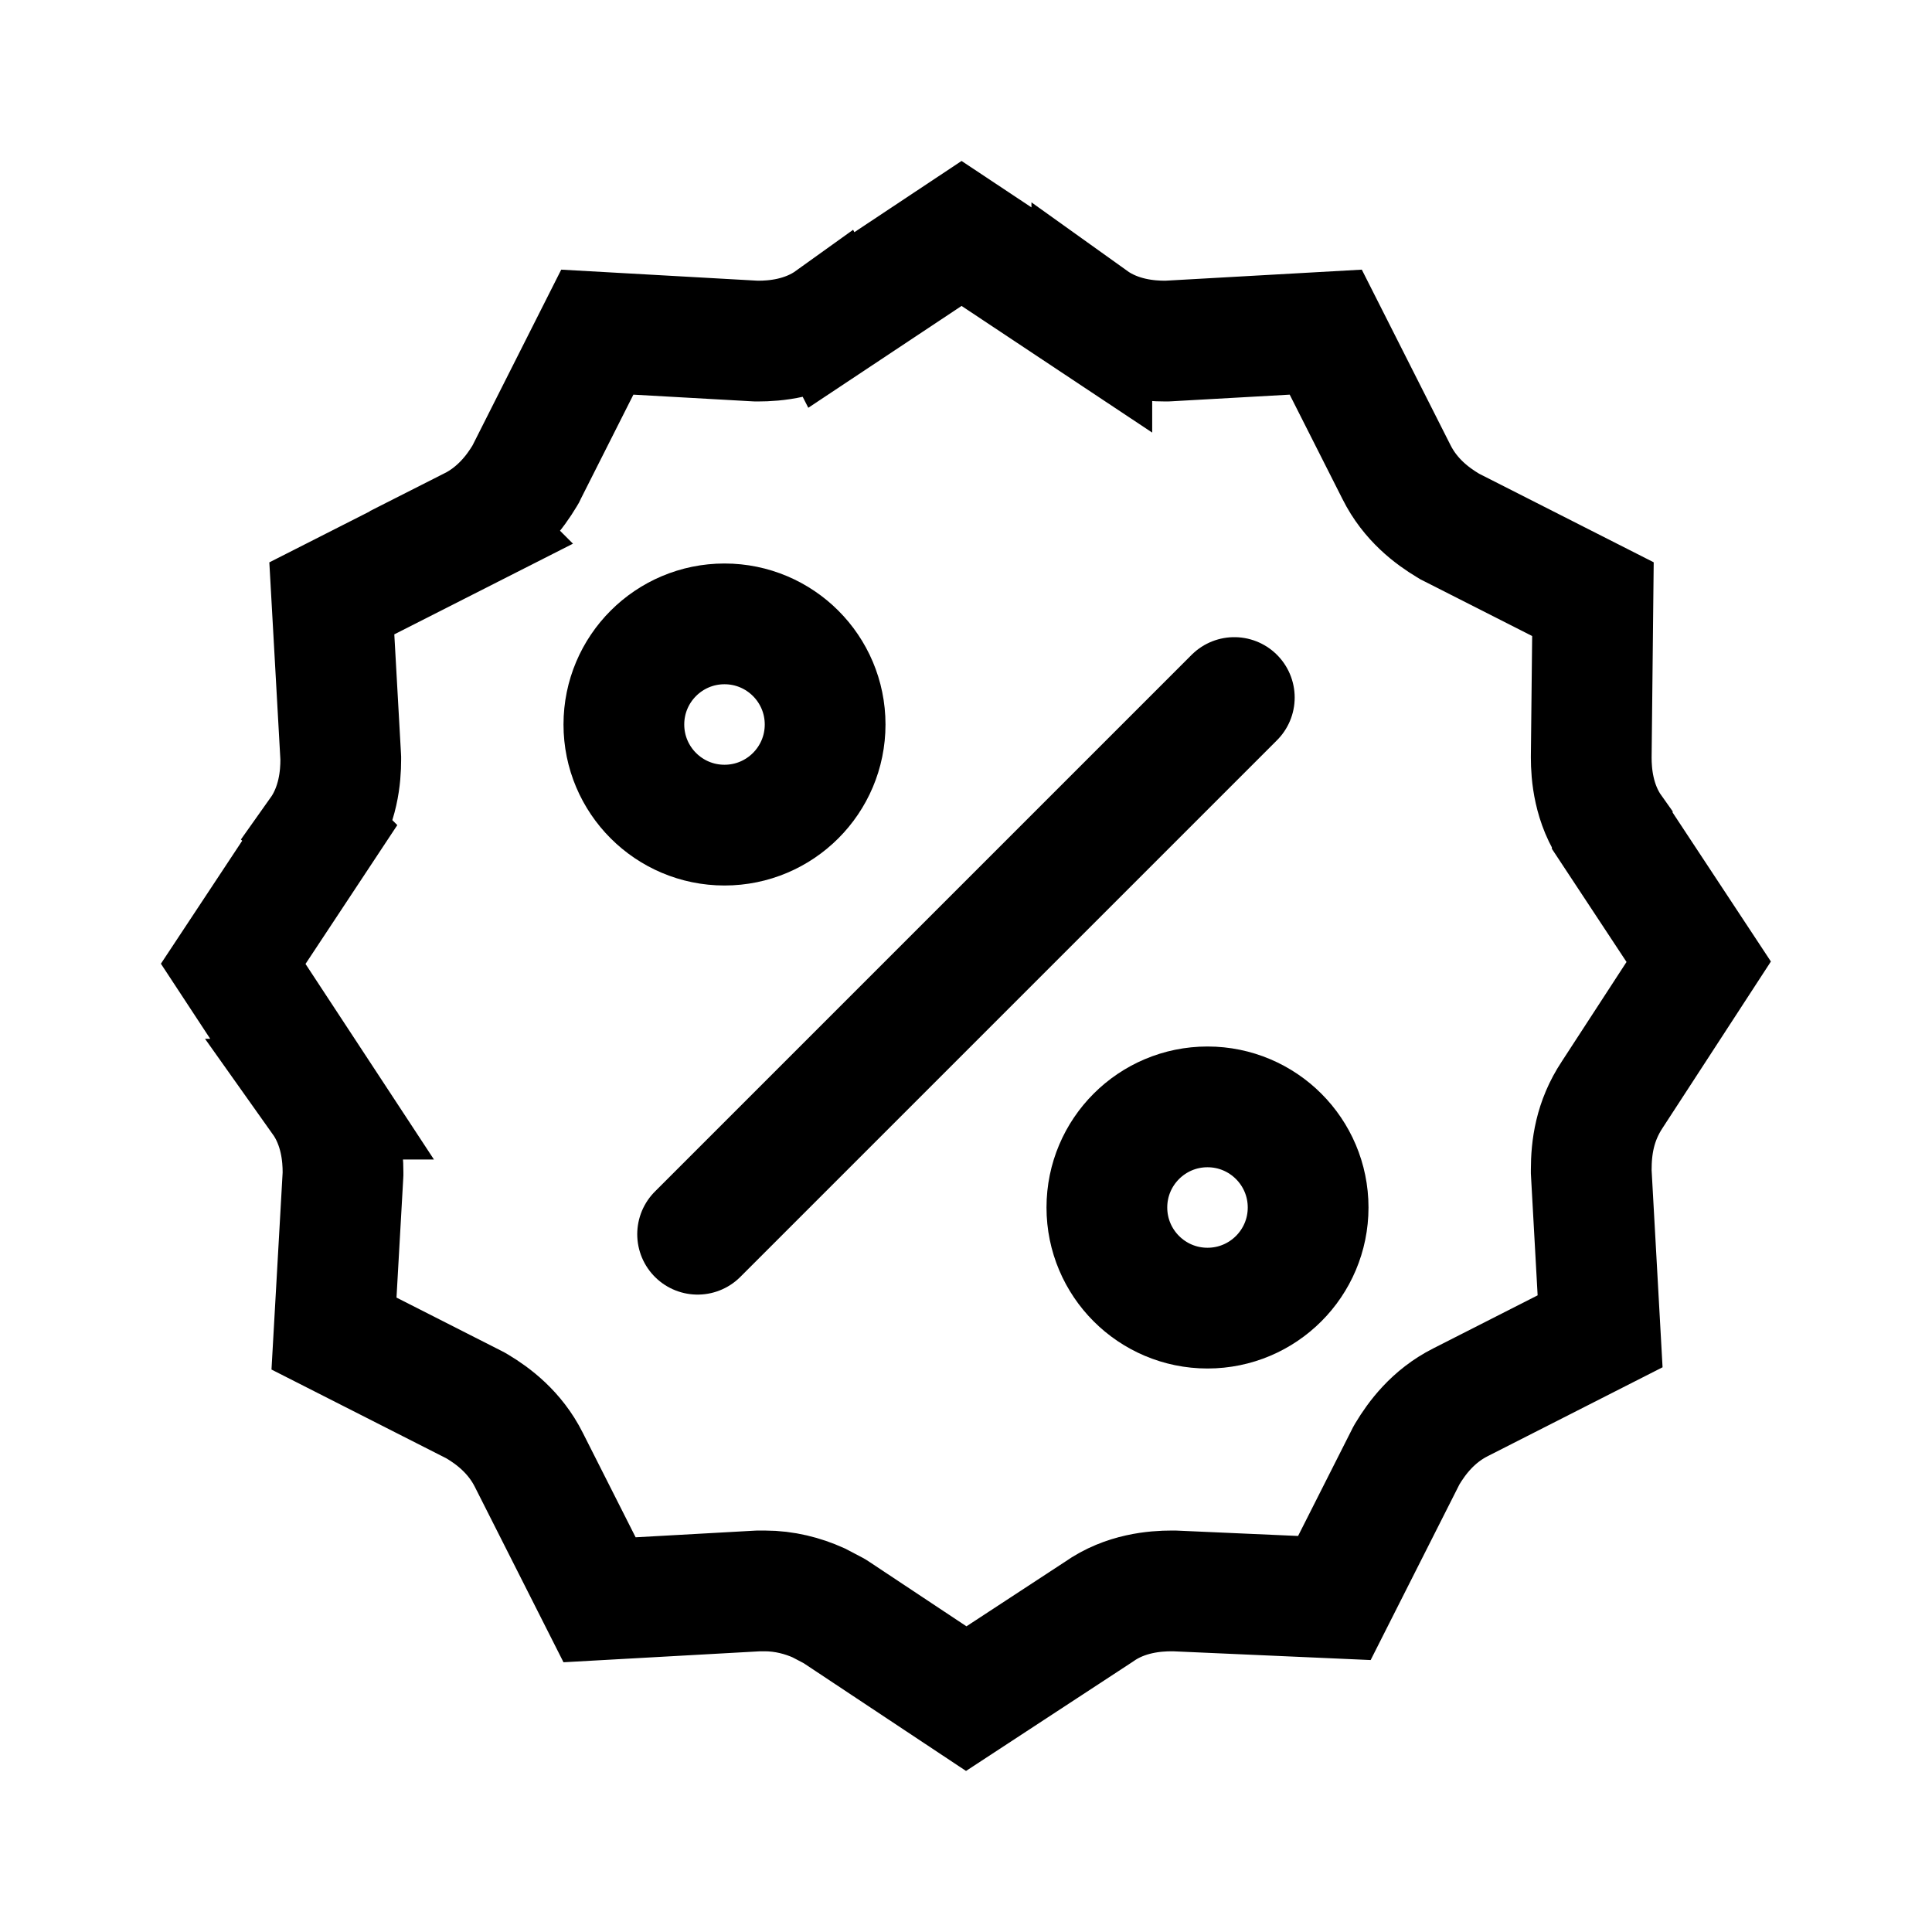 <svg xmlns="http://www.w3.org/2000/svg" fill="none" viewBox="0 0 24 24" height="24" width="24">
<path stroke-width="1.5" stroke="black" d="M4.233 9.417L4.232 9.396L4.122 7.433L5.856 6.553L5.855 6.552C6.201 6.377 6.402 6.104 6.518 5.911L6.531 5.889L6.543 5.864L7.42 4.126L9.375 4.236L9.396 4.237H9.418C9.619 4.237 9.996 4.21 10.326 3.973L10.327 3.975L11.945 2.9L13.563 3.975V3.973C13.894 4.21 14.271 4.237 14.473 4.237H14.493L14.515 4.236L16.469 4.126L17.347 5.863C17.52 6.21 17.794 6.411 17.987 6.527L18.01 6.541L18.034 6.553L19.788 7.443L19.767 9.402V9.41C19.767 9.611 19.793 9.988 20.028 10.318V10.319L21.102 11.947L20.029 13.596C19.807 13.93 19.767 14.261 19.767 14.534V14.556L19.768 14.576L19.877 16.538L18.144 17.419C17.798 17.593 17.598 17.869 17.482 18.061L17.469 18.084L17.457 18.108L16.576 19.851L14.588 19.763H14.555C14.354 19.763 13.979 19.789 13.649 20.023V20.023L12.003 21.101L10.382 20.025L10.368 20.016L10.354 20.008L10.169 19.911C9.973 19.823 9.745 19.763 9.5 19.763H9.424L9.403 19.764L7.448 19.873L6.57 18.136C6.397 17.79 6.123 17.588 5.931 17.473L5.907 17.459L5.884 17.447L4.149 16.566L4.26 14.604L4.261 14.583V14.562C4.261 14.361 4.234 13.985 3.999 13.654H4.001L2.897 11.973L3.972 10.347L3.971 10.346C4.206 10.015 4.233 9.639 4.233 9.438V9.417Z"></path>
<path stroke-linecap="round" stroke-width="1.5" stroke="black" d="M8.666 15.332L15.333 8.665"></path>
<circle stroke-width="1.5" stroke="black" r="1.25" cy="15" cx="15"></circle>
<circle stroke-width="1.5" stroke="black" r="1.25" cy="9" cx="9"></circle>
</svg>
